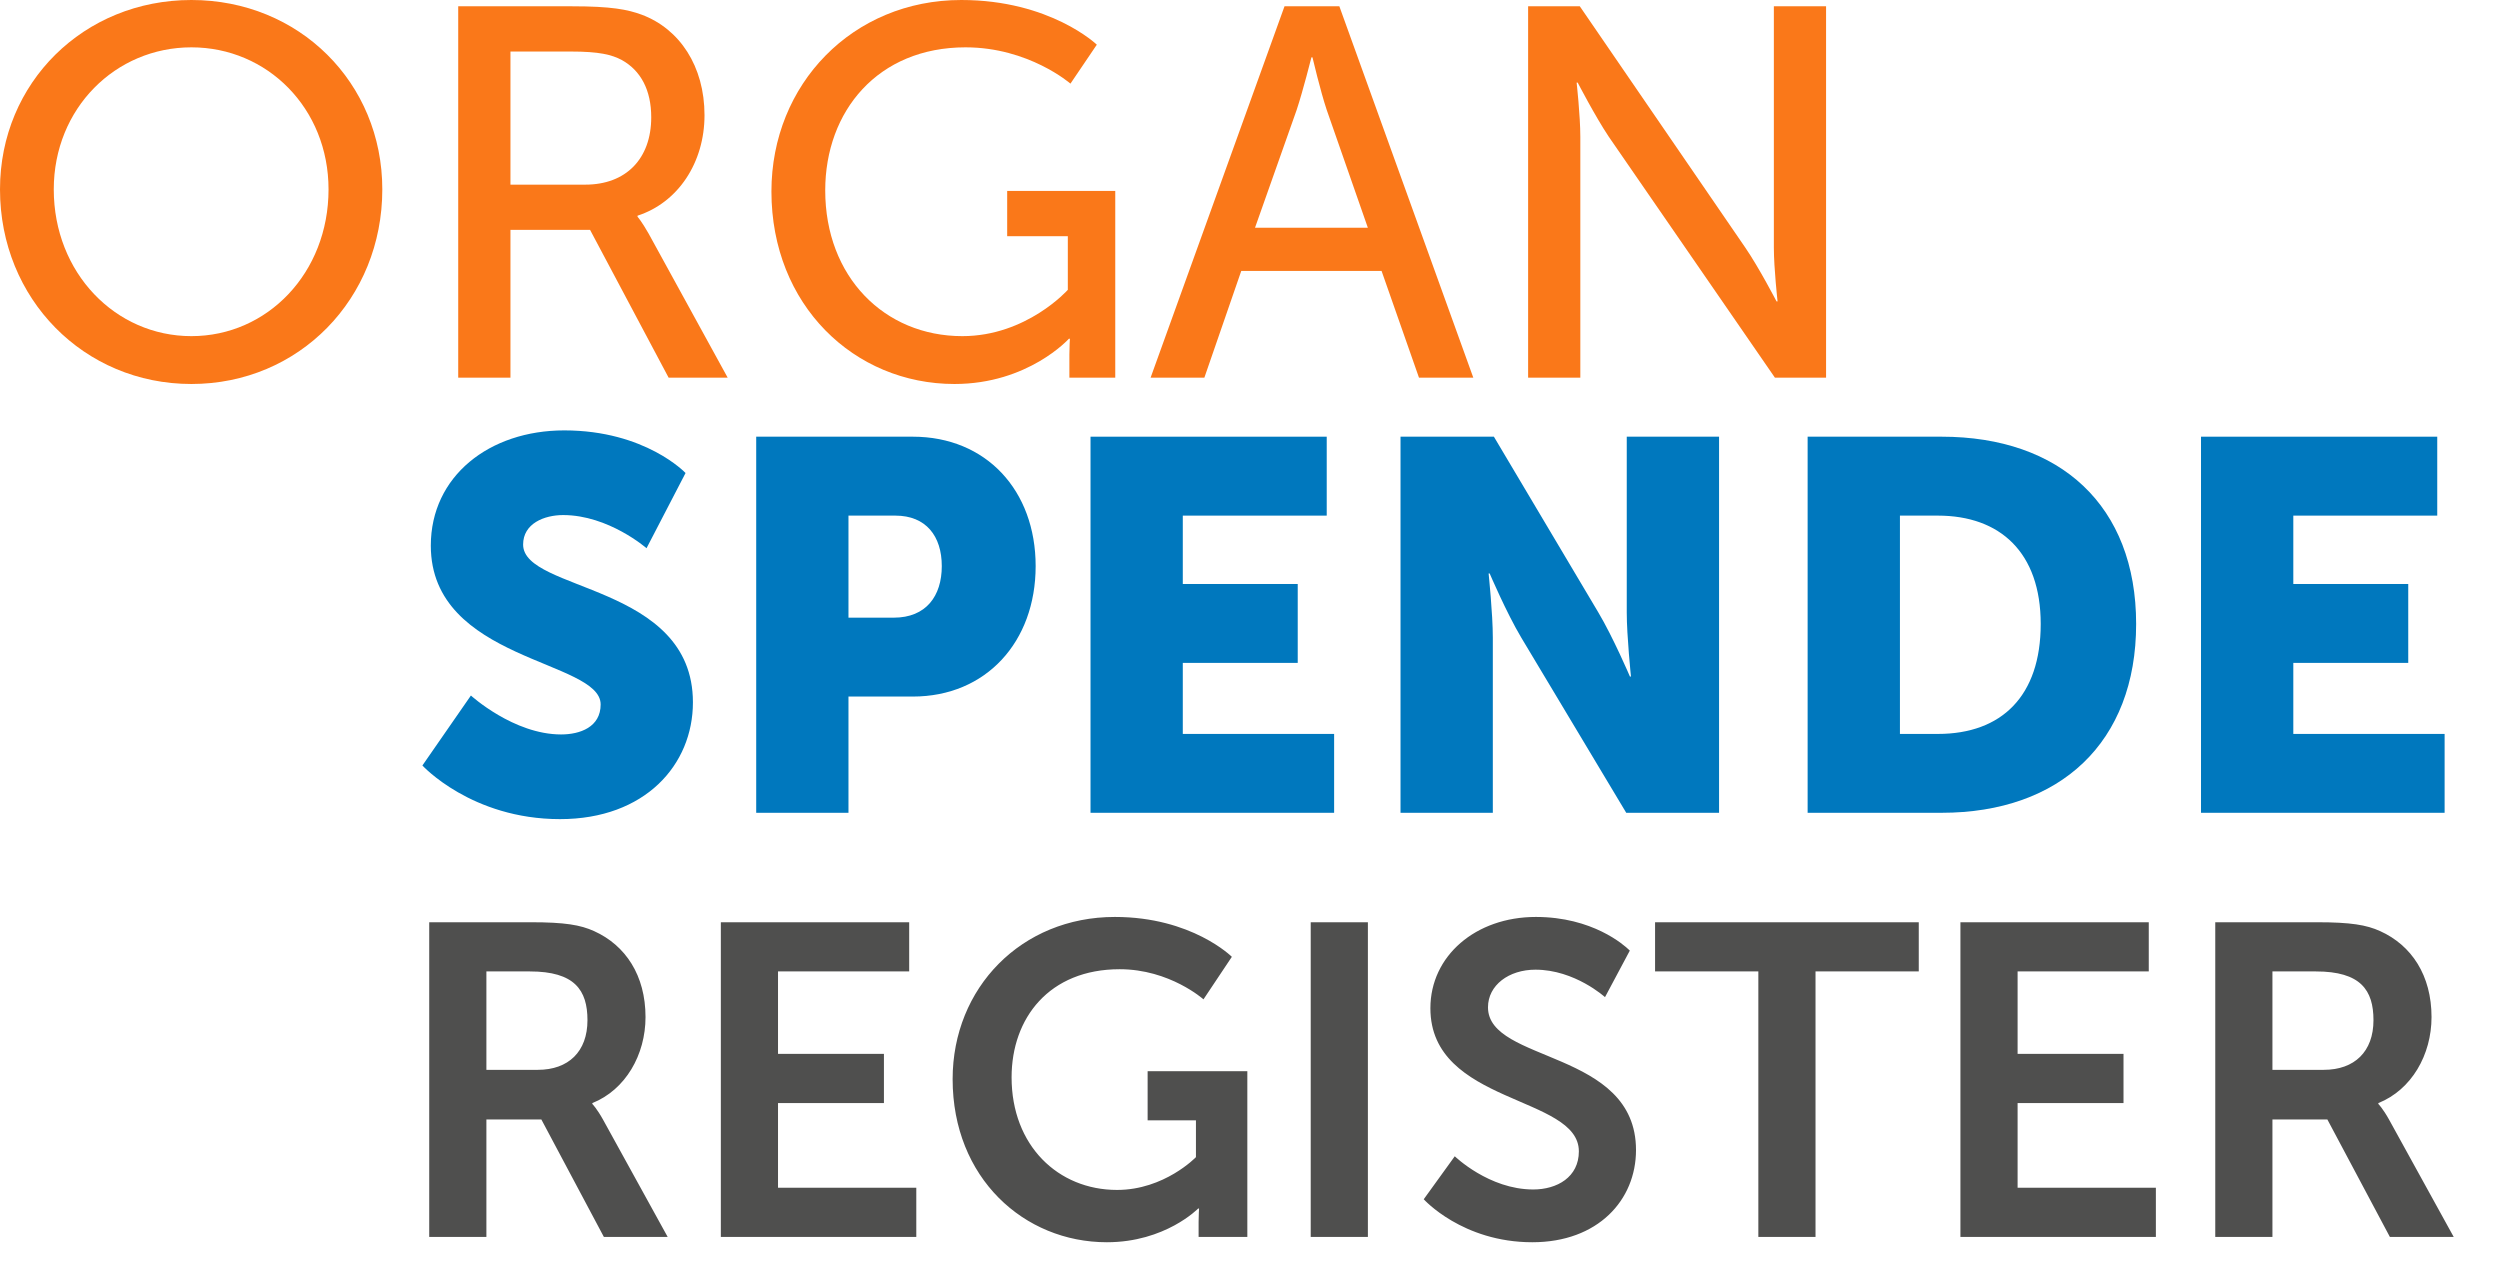 <?xml version="1.0" encoding="UTF-8"?>
<svg xmlns="http://www.w3.org/2000/svg" width="77px" height="39px" viewBox="0 0 77 39" version="1.1">
  <title>OGR-Logo-RZ schmal</title>
  <g id="Symbols" stroke="none" stroke-width="1" fill="none" fill-rule="evenodd">
    <g id="OGR-Logo-RZ-schmal" transform="translate(-9, -10)">
      <g transform="translate(9, 10)">
        <g id="Group" fill="#FA7819">
          <path d="M5.895,10.353 C8.234,10.353 10.119,8.408 10.119,5.833 C10.119,3.337 8.234,1.458 5.895,1.458 C3.557,1.458 1.656,3.337 1.656,5.833 C1.656,8.408 3.557,10.353 5.895,10.353 Z M5.895,3.55271368e-14 C9.209,3.55271368e-14 11.775,2.544 11.775,5.833 C11.775,9.203 9.209,11.827 5.895,11.827 C2.583,11.827 -6.66133815e-14,9.203 -6.66133815e-14,5.833 C-6.66133815e-14,2.544 2.583,3.55271368e-14 5.895,3.55271368e-14 L5.895,3.55271368e-14 Z" id="Fill-1"></path>
          <path d="M18.028,5.687 C19.278,5.687 20.058,4.892 20.058,3.612 C20.058,2.77 19.733,2.171 19.149,1.847 C18.84,1.685 18.466,1.587 17.573,1.587 L15.722,1.587 L15.722,5.687 L18.028,5.687 Z M14.113,0.194 L17.622,0.194 C18.824,0.194 19.327,0.291 19.766,0.453 C20.935,0.891 21.699,2.041 21.699,3.548 C21.699,5.006 20.887,6.238 19.636,6.643 L19.636,6.675 C19.636,6.675 19.766,6.821 19.977,7.194 L22.413,11.633 L20.594,11.633 L18.174,7.08 L15.722,7.08 L15.722,11.633 L14.113,11.633 L14.113,0.194 L14.113,0.194 Z" id="Fill-2"></path>
          <path d="M29.607,3.55271368e-14 C32.352,3.55271368e-14 33.782,1.376 33.782,1.376 L32.97,2.576 C32.97,2.576 31.687,1.458 29.738,1.458 C27.042,1.458 25.417,3.418 25.417,5.865 C25.417,8.522 27.236,10.353 29.64,10.353 C31.621,10.353 32.889,8.927 32.889,8.927 L32.889,7.274 L31.021,7.274 L31.021,5.881 L34.35,5.881 L34.35,11.633 L32.937,11.633 L32.937,10.92 C32.937,10.676 32.953,10.434 32.953,10.434 L32.921,10.434 C32.921,10.434 31.67,11.827 29.397,11.827 C26.31,11.827 23.76,9.397 23.76,5.897 C23.76,2.592 26.262,3.55271368e-14 29.607,3.55271368e-14" id="Fill-3"></path>
          <path d="M40.392,1.766 C40.392,1.766 40.131,2.803 39.937,3.386 L38.654,7.015 L42.13,7.015 L40.863,3.386 C40.668,2.803 40.424,1.766 40.424,1.766 L40.392,1.766 Z M42.552,8.344 L38.231,8.344 L37.094,11.633 L35.438,11.633 L39.563,0.194 L41.252,0.194 L45.378,11.633 L43.705,11.633 L42.552,8.344 L42.552,8.344 Z" id="Fill-4"></path>
          <path d="M47.066,0.194 L48.658,0.194 L53.758,7.631 C54.18,8.247 54.717,9.283 54.717,9.283 L54.749,9.283 C54.749,9.283 54.635,8.263 54.635,7.631 L54.635,0.194 L56.243,0.194 L56.243,11.633 L54.668,11.633 L49.551,4.212 C49.129,3.58 48.593,2.544 48.593,2.544 L48.56,2.544 C48.56,2.544 48.674,3.564 48.674,4.212 L48.674,11.633 L47.066,11.633 L47.066,0.194" id="Fill-5"></path>
        </g>
        <g id="Group-2" transform="translate(13.01, 13.256)" fill="#0078BE">
          <path d="M1.494,8.166 C1.494,8.166 2.809,9.365 4.272,9.365 C4.856,9.365 5.49,9.138 5.49,8.441 C5.49,7.065 0.259,7.113 0.259,3.549 C0.259,1.41 2.062,-4.79616347e-14 4.369,-4.79616347e-14 C6.87,-4.79616347e-14 8.105,1.313 8.105,1.313 L6.903,3.629 C6.903,3.629 5.733,2.608 4.336,2.608 C3.752,2.608 3.102,2.868 3.102,3.516 C3.102,4.975 8.332,4.715 8.332,8.376 C8.332,10.304 6.854,11.973 4.239,11.973 C1.511,11.973 9.85878046e-14,10.321 9.85878046e-14,10.321 L1.494,8.166" id="Fill-6"></path>
          <path d="M14.519,5.768 C15.511,5.768 15.997,5.104 15.997,4.18 C15.997,3.256 15.511,2.625 14.568,2.625 L13.123,2.625 L13.123,5.768 L14.519,5.768 Z M10.281,0.194 L15.104,0.194 C17.361,0.194 18.888,1.847 18.888,4.18 C18.888,6.513 17.361,8.198 15.104,8.198 L13.123,8.198 L13.123,11.778 L10.281,11.778 L10.281,0.194 L10.281,0.194 Z" id="Fill-7"></path>
          <polyline id="Fill-8" points="20.578 0.194 27.853 0.194 27.853 2.625 23.42 2.625 23.42 4.731 26.96 4.731 26.96 7.161 23.42 7.161 23.42 9.349 28.081 9.349 28.081 11.778 20.578 11.778 20.578 0.194"></polyline>
          <path d="M30.126,0.194 L33.002,0.194 L36.218,5.606 C36.672,6.367 37.192,7.582 37.192,7.582 L37.224,7.582 C37.224,7.582 37.094,6.336 37.094,5.606 L37.094,0.194 L39.937,0.194 L39.937,11.778 L37.078,11.778 L33.846,6.384 C33.391,5.622 32.872,4.407 32.872,4.407 L32.839,4.407 C32.839,4.407 32.969,5.655 32.969,6.384 L32.969,11.778 L30.126,11.778 L30.126,0.194" id="Fill-9"></path>
          <path d="M46.677,9.349 C48.641,9.349 49.844,8.181 49.844,5.963 C49.844,3.759 48.593,2.625 46.677,2.625 L45.508,2.625 L45.508,9.349 L46.677,9.349 Z M42.665,0.194 L46.79,0.194 C50.445,0.194 52.783,2.317 52.783,5.963 C52.783,9.608 50.445,11.778 46.79,11.778 L42.665,11.778 L42.665,0.194 L42.665,0.194 Z" id="Fill-10"></path>
          <polyline id="Fill-11" points="54.781 0.194 62.057 0.194 62.057 2.625 57.624 2.625 57.624 4.731 61.164 4.731 61.164 7.161 57.624 7.161 57.624 9.349 62.284 9.349 62.284 11.778 54.781 11.778 54.781 0.194"></polyline>
        </g>
        <path d="M14.981,38.097 L14.981,34.48 L16.674,34.48 L18.599,38.097 L20.564,38.097 L18.571,34.48 C18.38,34.138 18.244,34.002 18.244,34.002 L18.244,33.975 C19.267,33.565 19.882,32.487 19.882,31.326 C19.882,30.043 19.267,29.115 18.298,28.678 C17.875,28.487 17.397,28.405 16.346,28.405 L13.22,28.405 L13.22,38.097 L14.981,38.097 Z M16.565,32.951 L14.981,32.951 L14.981,29.92 L16.319,29.92 C17.698,29.92 18.094,30.494 18.094,31.422 C18.094,32.391 17.507,32.951 16.565,32.951 Z M28.222,38.097 L28.222,36.582 L23.963,36.582 L23.963,33.975 L27.225,33.975 L27.225,32.459 L23.963,32.459 L23.963,29.92 L28.003,29.92 L28.003,28.405 L22.202,28.405 L22.202,38.097 L28.222,38.097 Z M34.091,38.261 C35.893,38.261 36.903,37.223 36.903,37.223 L36.931,37.223 C36.931,37.223 36.917,37.428 36.917,37.633 L36.917,38.097 L38.418,38.097 L38.418,32.992 L35.347,32.992 L35.347,34.507 L36.835,34.507 L36.835,35.64 C36.835,35.64 35.866,36.65 34.405,36.65 C32.59,36.65 31.157,35.285 31.157,33.183 C31.157,31.354 32.317,29.852 34.487,29.852 C36.03,29.852 37.067,30.78 37.067,30.78 L37.941,29.47 C37.941,29.47 36.712,28.242 34.337,28.242 C31.457,28.242 29.341,30.426 29.341,33.237 C29.341,36.281 31.539,38.261 34.091,38.261 Z M42.131,38.097 L42.131,28.405 L40.37,28.405 L40.37,38.097 L42.131,38.097 Z M47.195,38.261 C49.216,38.261 50.389,36.964 50.389,35.421 C50.389,32.323 45.83,32.746 45.83,31.026 C45.83,30.344 46.472,29.866 47.291,29.866 C48.506,29.866 49.434,30.712 49.434,30.712 L50.198,29.279 L50.176,29.257 C50.02,29.106 49.049,28.242 47.305,28.242 C45.448,28.242 44.056,29.443 44.056,31.053 C44.056,34.029 48.629,33.729 48.629,35.462 C48.629,36.254 47.96,36.636 47.223,36.636 C45.858,36.636 44.807,35.613 44.807,35.613 L43.851,36.937 C43.851,36.937 45.039,38.261 47.195,38.261 Z M55.918,38.097 L55.918,29.92 L59.098,29.92 L59.098,28.405 L50.976,28.405 L50.976,29.92 L54.157,29.92 L54.157,38.097 L55.918,38.097 Z M66.401,38.097 L66.401,36.582 L62.142,36.582 L62.142,33.975 L65.404,33.975 L65.404,32.459 L62.142,32.459 L62.142,29.92 L66.182,29.92 L66.182,28.405 L60.381,28.405 L60.381,38.097 L66.401,38.097 Z M69.991,38.097 L69.991,34.48 L71.683,34.48 L73.608,38.097 L75.574,38.097 L73.581,34.48 C73.39,34.138 73.253,34.002 73.253,34.002 L73.253,33.975 C74.277,33.565 74.891,32.487 74.891,31.326 C74.891,30.043 74.277,29.115 73.308,28.678 C72.885,28.487 72.407,28.405 71.356,28.405 L68.23,28.405 L68.23,38.097 L69.991,38.097 Z M71.574,32.951 L69.991,32.951 L69.991,29.92 L71.329,29.92 C72.707,29.92 73.103,30.494 73.103,31.422 C73.103,32.391 72.516,32.951 71.574,32.951 Z" id="REGISTER" fill="#4F4F4E" fill-rule="nonzero"></path>
      </g>
    </g>
  </g>
</svg>
